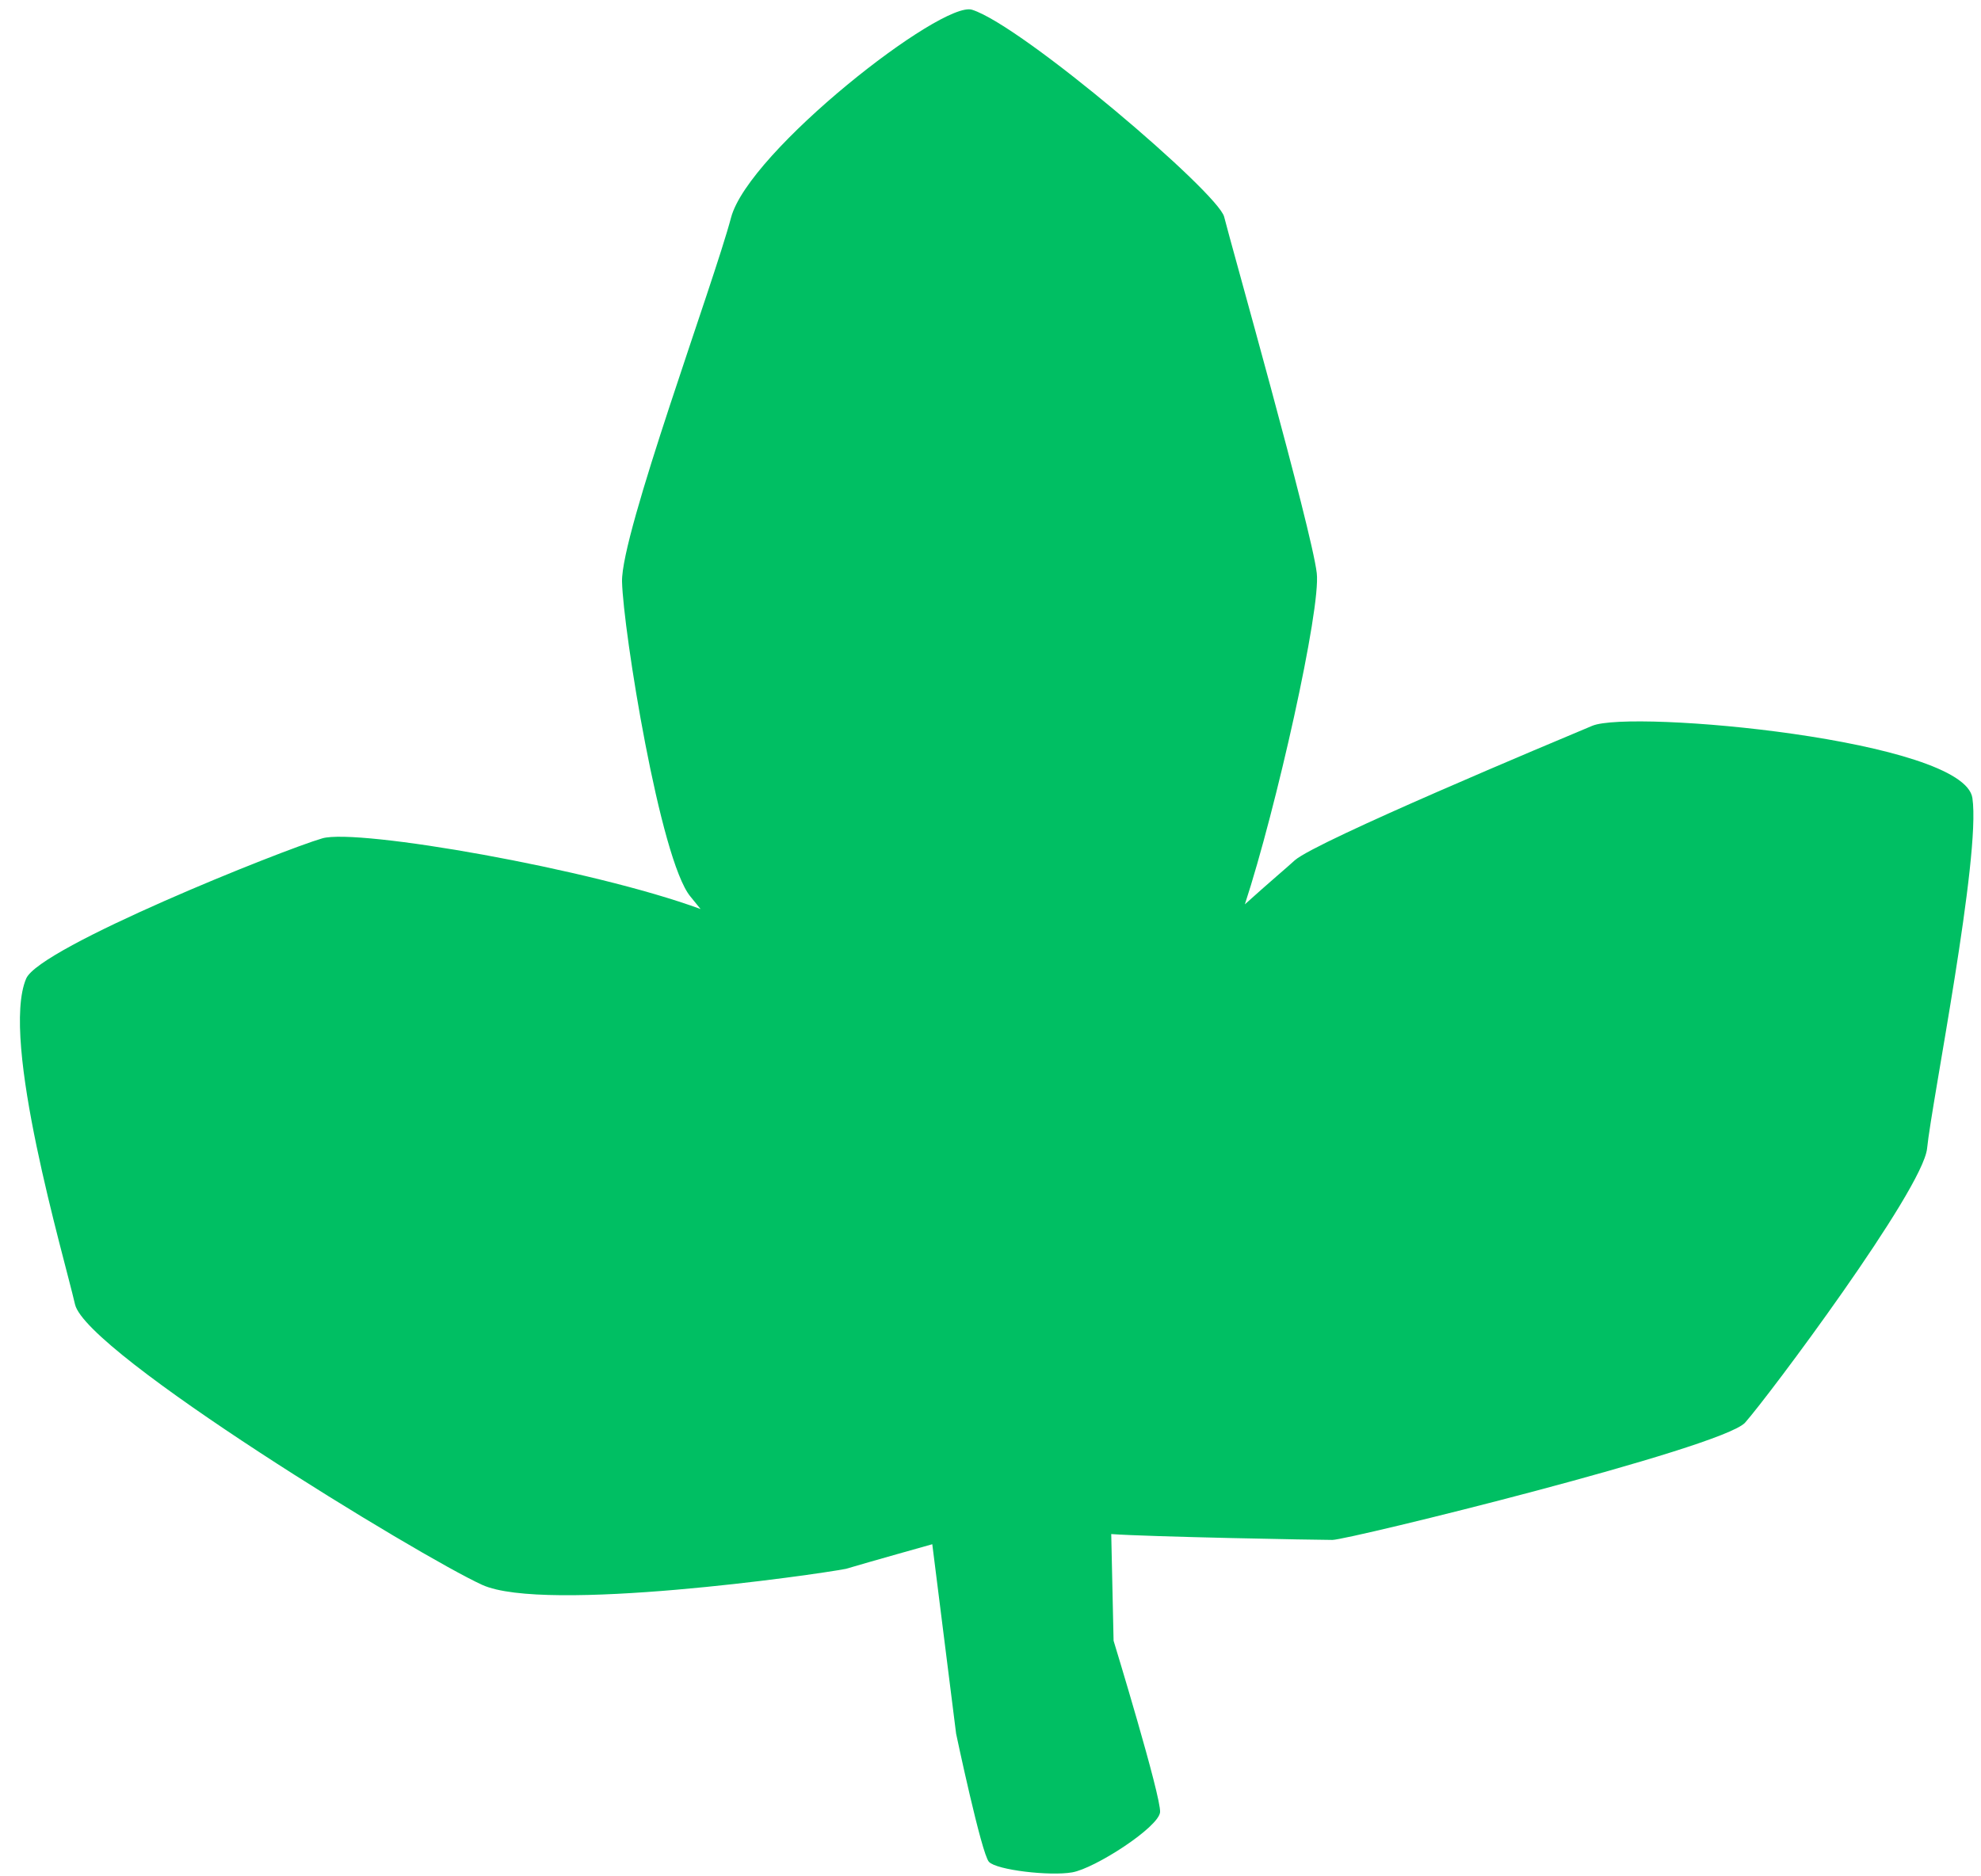 <?xml version="1.0" encoding="UTF-8" standalone="no"?><svg xmlns="http://www.w3.org/2000/svg" xmlns:xlink="http://www.w3.org/1999/xlink" fill="#000000" height="480.3" preserveAspectRatio="xMidYMid meet" version="1" viewBox="-5.1 -2.4 507.0 480.3" width="507" zoomAndPan="magnify"><g id="change1_1"><path d="M488.1,291.6c-1.1,10.6-40.7,63.6-46.6,70.2-6,6.5-101.6,30-105.6,30-4,0-47.1-.8-56.6-1.5l.6,27.3s12.2,39.9,11.9,43.9c-.4,3.9-16.7,14.4-22.5,15.4-5.7,1-19.4-.6-21.3-2.7-1.9-2-8.4-32.8-8.4-32.8l-6.1-48.5s-16.4,4.6-22.1,6.3c-7.7,1.5-77.1,11.4-93.1,4.1-16-7.3-101.3-59.3-104.2-71.8-2.9-12.6-19.2-67.7-12.5-83.4,3.4-8,65.5-32.9,75.8-35.9,9-2.6,68.8,7.8,96.8,18.1-1.2-1.5-2.1-2.6-2.6-3.2-7.8-9.4-17.2-68.2-17.5-80.6-.3-12.3,23.4-76.2,27.9-93.2C186.5,36.3,236-2.4,243.7,.1c12.9,4.1,63,46.9,64.5,53,1.5,6.1,22.4,80,23.7,91.2,1.1,9.1-10.4,60.4-18.4,84.8,6.2-5.6,11.2-9.8,12.8-11.3,5.8-5,66.1-30.2,76.1-34.4,10-4.2,95.2,3.6,97.3,18.5,2.2,14.9-10.4,77.7-11.6,89.7Z" fill="#00bf63"/></g></svg>